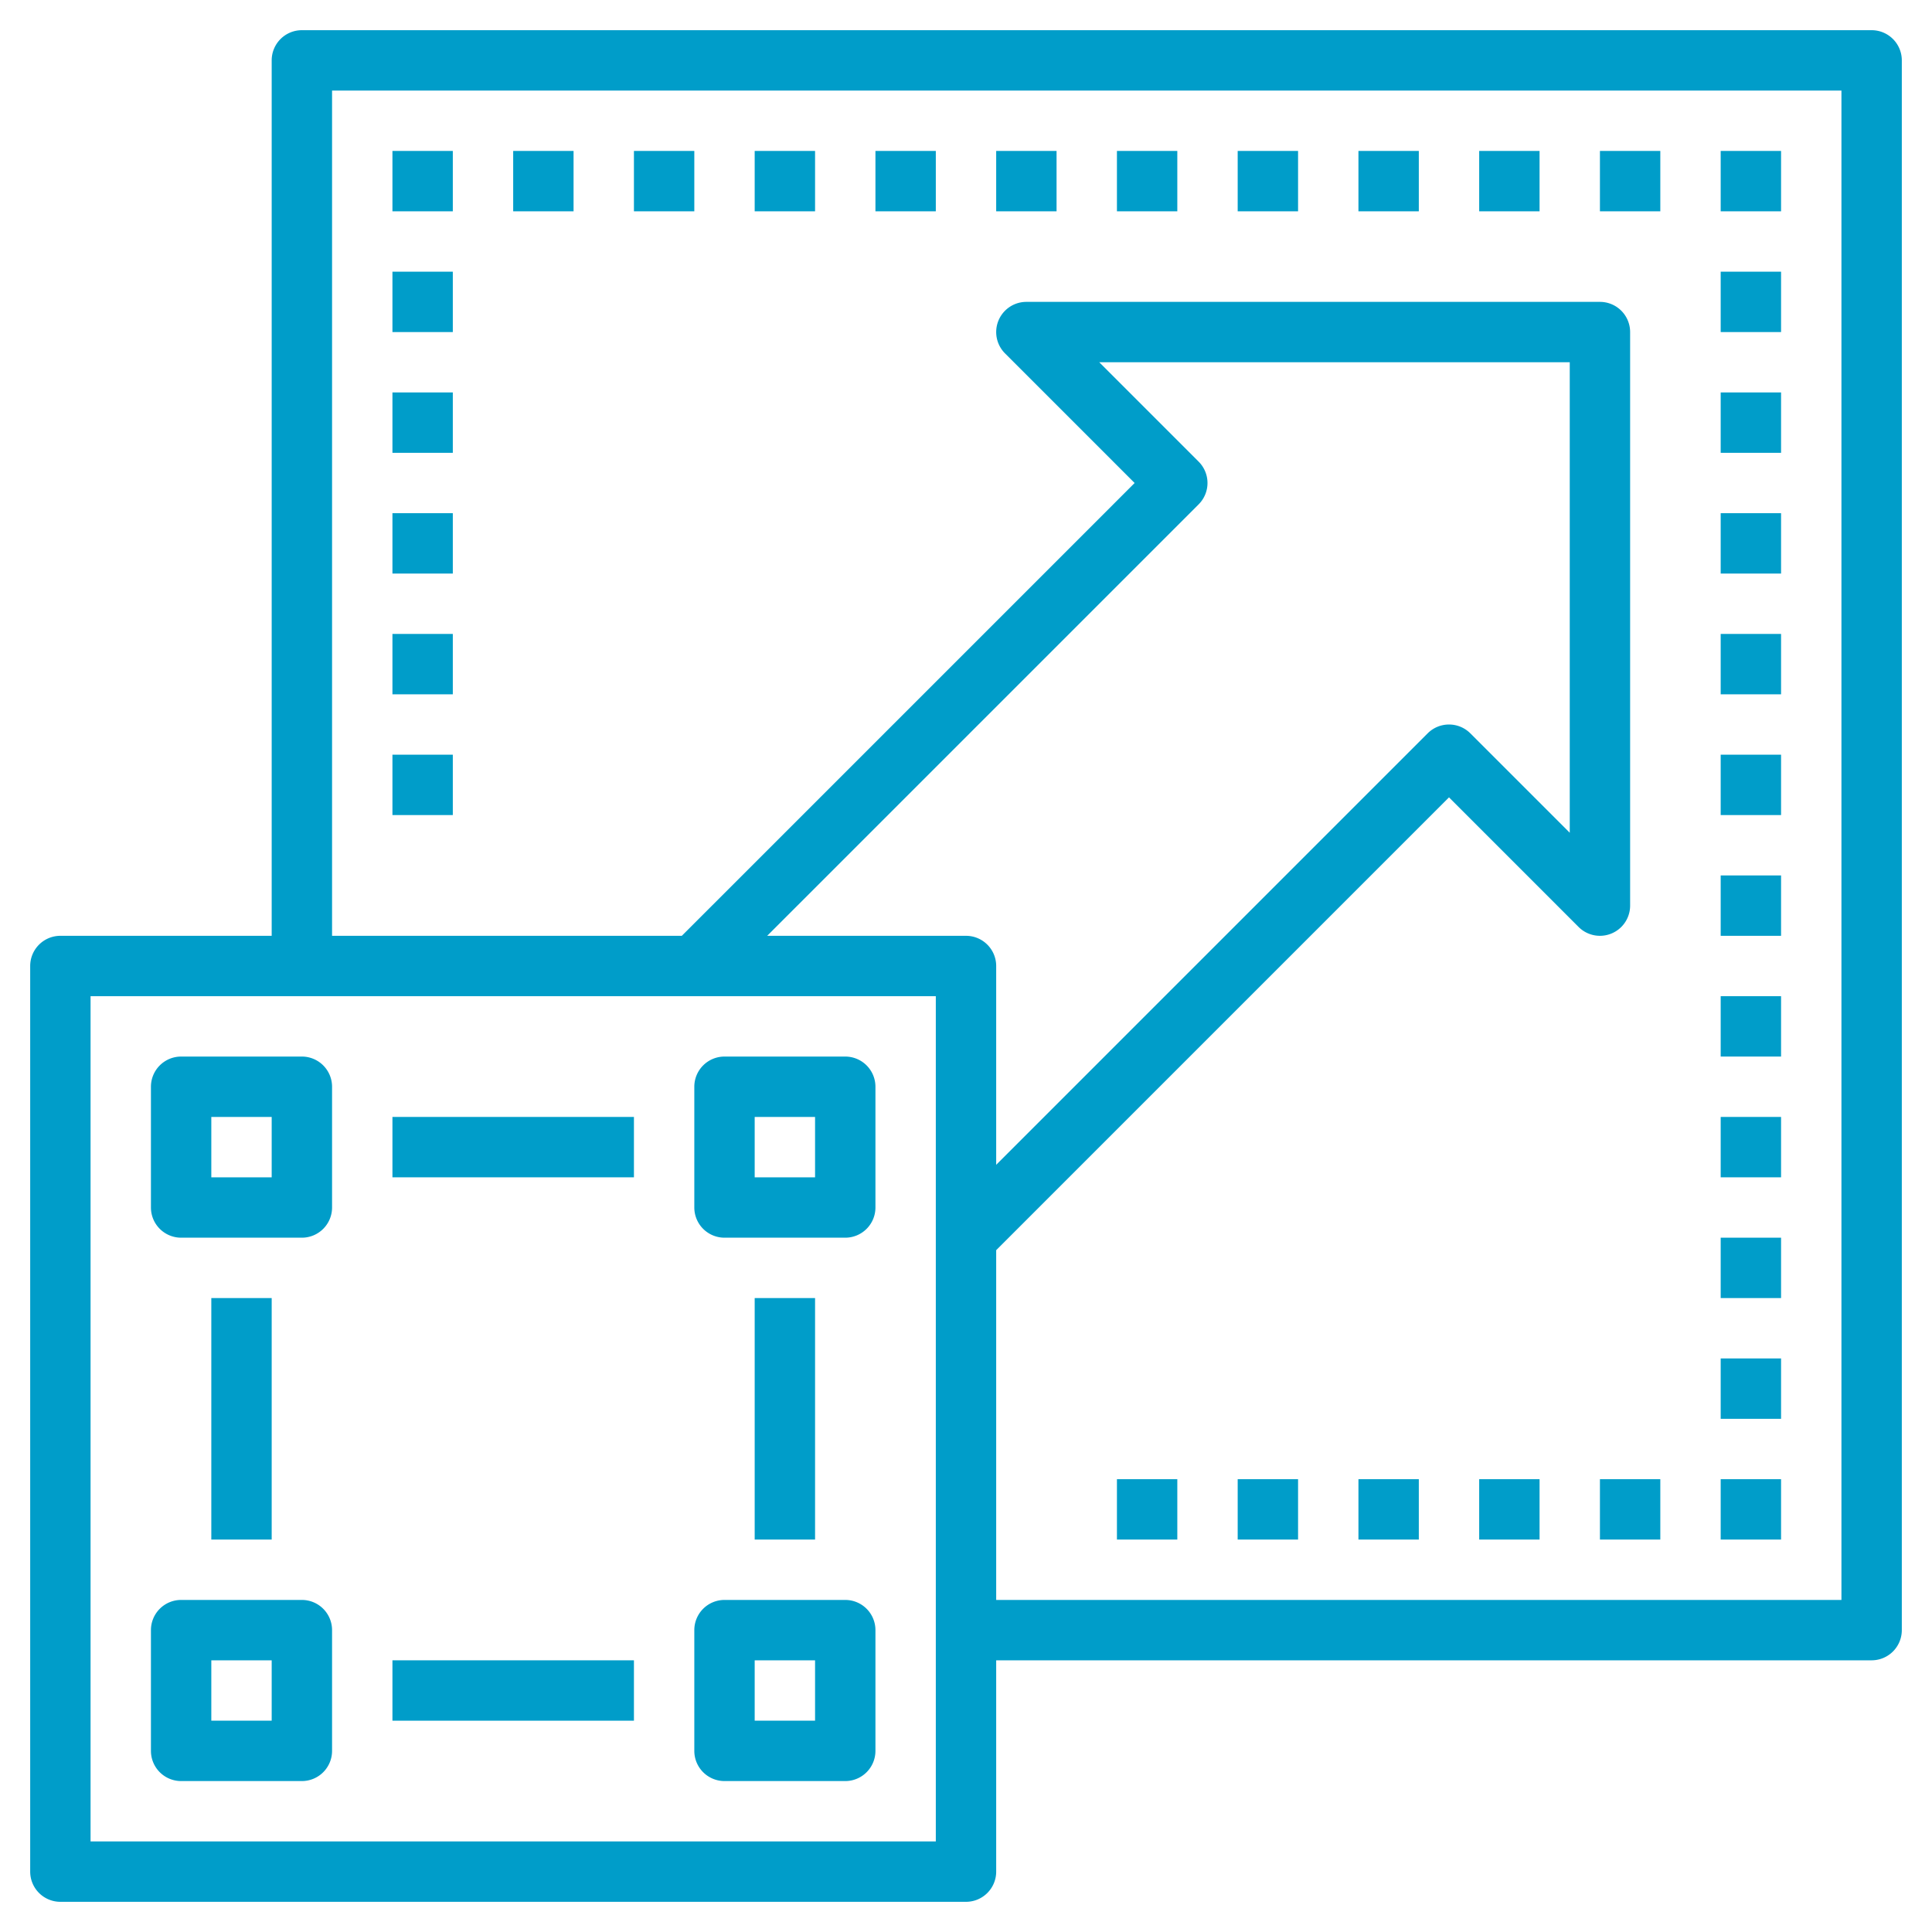 <svg id="Layer_3" height="300" viewBox="0 0 64 64" width="300" xmlns="http://www.w3.org/2000/svg" data-name="Layer 3" version="1.1" xmlns:xlink="http://www.w3.org/1999/xlink" xmlns:svgjs="http://svgjs.dev/svgjs"><g width="100%" height="100%" transform="matrix(1,0,0,1,0,0)"><path d="m62 1h-52a1 1 0 0 0 -1 1v29h-7a1 1 0 0 0 -1 1v30a1 1 0 0 0 1 1h30a1 1 0 0 0 1-1v-7h29a1 1 0 0 0 1-1v-52a1 1 0 0 0 -1-1zm-31 60h-28v-28h28zm8.707-45.707-3.293-3.293h15.586v15.586l-3.293-3.293a1 1 0 0 0 -1.414 0l-14.293 14.293v-6.586a1 1 0 0 0 -1-1h-6.586l14.293-14.293a1 1 0 0 0 0-1.414zm21.293 37.707h-28v-11.586l15-15 4.293 4.293a1 1 0 0 0 1.707-.707v-19a1 1 0 0 0 -1-1h-19a1 1 0 0 0 -.707 1.707l4.293 4.293-15 15h-11.586v-28h50z" fill="#009dc9" fill-opacity="1" data-original-color="#000000ff" stroke="none" stroke-opacity="1"/><path d="m13 5h2v2h-2z" fill="#009dc9" fill-opacity="1" data-original-color="#000000ff" stroke="none" stroke-opacity="1"/><path d="m17 5h2v2h-2z" fill="#009dc9" fill-opacity="1" data-original-color="#000000ff" stroke="none" stroke-opacity="1"/><path d="m21 5h2v2h-2z" fill="#009dc9" fill-opacity="1" data-original-color="#000000ff" stroke="none" stroke-opacity="1"/><path d="m25 5h2v2h-2z" fill="#009dc9" fill-opacity="1" data-original-color="#000000ff" stroke="none" stroke-opacity="1"/><path d="m29 5h2v2h-2z" fill="#009dc9" fill-opacity="1" data-original-color="#000000ff" stroke="none" stroke-opacity="1"/><path d="m33 5h2v2h-2z" fill="#009dc9" fill-opacity="1" data-original-color="#000000ff" stroke="none" stroke-opacity="1"/><path d="m37 5h2v2h-2z" fill="#009dc9" fill-opacity="1" data-original-color="#000000ff" stroke="none" stroke-opacity="1"/><path d="m41 5h2v2h-2z" fill="#009dc9" fill-opacity="1" data-original-color="#000000ff" stroke="none" stroke-opacity="1"/><path d="m45 5h2v2h-2z" fill="#009dc9" fill-opacity="1" data-original-color="#000000ff" stroke="none" stroke-opacity="1"/><path d="m49 5h2v2h-2z" fill="#009dc9" fill-opacity="1" data-original-color="#000000ff" stroke="none" stroke-opacity="1"/><path d="m53 5h2v2h-2z" fill="#009dc9" fill-opacity="1" data-original-color="#000000ff" stroke="none" stroke-opacity="1"/><path d="m37 49h2v2h-2z" fill="#009dc9" fill-opacity="1" data-original-color="#000000ff" stroke="none" stroke-opacity="1"/><path d="m41 49h2v2h-2z" fill="#009dc9" fill-opacity="1" data-original-color="#000000ff" stroke="none" stroke-opacity="1"/><path d="m45 49h2v2h-2z" fill="#009dc9" fill-opacity="1" data-original-color="#000000ff" stroke="none" stroke-opacity="1"/><path d="m49 49h2v2h-2z" fill="#009dc9" fill-opacity="1" data-original-color="#000000ff" stroke="none" stroke-opacity="1"/><path d="m53 49h2v2h-2z" fill="#009dc9" fill-opacity="1" data-original-color="#000000ff" stroke="none" stroke-opacity="1"/><path d="m57 5h2v2h-2z" fill="#009dc9" fill-opacity="1" data-original-color="#000000ff" stroke="none" stroke-opacity="1"/><path d="m57 9h2v2h-2z" fill="#009dc9" fill-opacity="1" data-original-color="#000000ff" stroke="none" stroke-opacity="1"/><path d="m57 13h2v2h-2z" fill="#009dc9" fill-opacity="1" data-original-color="#000000ff" stroke="none" stroke-opacity="1"/><path d="m57 17h2v2h-2z" fill="#009dc9" fill-opacity="1" data-original-color="#000000ff" stroke="none" stroke-opacity="1"/><path d="m57 21h2v2h-2z" fill="#009dc9" fill-opacity="1" data-original-color="#000000ff" stroke="none" stroke-opacity="1"/><path d="m57 25h2v2h-2z" fill="#009dc9" fill-opacity="1" data-original-color="#000000ff" stroke="none" stroke-opacity="1"/><path d="m13 9h2v2h-2z" fill="#009dc9" fill-opacity="1" data-original-color="#000000ff" stroke="none" stroke-opacity="1"/><path d="m13 13h2v2h-2z" fill="#009dc9" fill-opacity="1" data-original-color="#000000ff" stroke="none" stroke-opacity="1"/><path d="m13 17h2v2h-2z" fill="#009dc9" fill-opacity="1" data-original-color="#000000ff" stroke="none" stroke-opacity="1"/><path d="m13 21h2v2h-2z" fill="#009dc9" fill-opacity="1" data-original-color="#000000ff" stroke="none" stroke-opacity="1"/><path d="m13 25h2v2h-2z" fill="#009dc9" fill-opacity="1" data-original-color="#000000ff" stroke="none" stroke-opacity="1"/><path d="m57 29h2v2h-2z" fill="#009dc9" fill-opacity="1" data-original-color="#000000ff" stroke="none" stroke-opacity="1"/><path d="m57 33h2v2h-2z" fill="#009dc9" fill-opacity="1" data-original-color="#000000ff" stroke="none" stroke-opacity="1"/><path d="m57 37h2v2h-2z" fill="#009dc9" fill-opacity="1" data-original-color="#000000ff" stroke="none" stroke-opacity="1"/><path d="m57 41h2v2h-2z" fill="#009dc9" fill-opacity="1" data-original-color="#000000ff" stroke="none" stroke-opacity="1"/><path d="m57 45h2v2h-2z" fill="#009dc9" fill-opacity="1" data-original-color="#000000ff" stroke="none" stroke-opacity="1"/><path d="m57 49h2v2h-2z" fill="#009dc9" fill-opacity="1" data-original-color="#000000ff" stroke="none" stroke-opacity="1"/><path d="m6 41h4a1 1 0 0 0 1-1v-4a1 1 0 0 0 -1-1h-4a1 1 0 0 0 -1 1v4a1 1 0 0 0 1 1zm1-4h2v2h-2z" fill="#009dc9" fill-opacity="1" data-original-color="#000000ff" stroke="none" stroke-opacity="1"/><path d="m24 41h4a1 1 0 0 0 1-1v-4a1 1 0 0 0 -1-1h-4a1 1 0 0 0 -1 1v4a1 1 0 0 0 1 1zm1-4h2v2h-2z" fill="#009dc9" fill-opacity="1" data-original-color="#000000ff" stroke="none" stroke-opacity="1"/><path d="m24 59h4a1 1 0 0 0 1-1v-4a1 1 0 0 0 -1-1h-4a1 1 0 0 0 -1 1v4a1 1 0 0 0 1 1zm1-4h2v2h-2z" fill="#009dc9" fill-opacity="1" data-original-color="#000000ff" stroke="none" stroke-opacity="1"/><path d="m6 59h4a1 1 0 0 0 1-1v-4a1 1 0 0 0 -1-1h-4a1 1 0 0 0 -1 1v4a1 1 0 0 0 1 1zm1-4h2v2h-2z" fill="#009dc9" fill-opacity="1" data-original-color="#000000ff" stroke="none" stroke-opacity="1"/><path d="m7 43h2v8h-2z" fill="#009dc9" fill-opacity="1" data-original-color="#000000ff" stroke="none" stroke-opacity="1"/><path d="m25 43h2v8h-2z" fill="#009dc9" fill-opacity="1" data-original-color="#000000ff" stroke="none" stroke-opacity="1"/><path d="m13 55h8v2h-8z" fill="#009dc9" fill-opacity="1" data-original-color="#000000ff" stroke="none" stroke-opacity="1"/><path d="m13 37h8v2h-8z" fill="#009dc9" fill-opacity="1" data-original-color="#000000ff" stroke="none" stroke-opacity="1"/></g></svg>